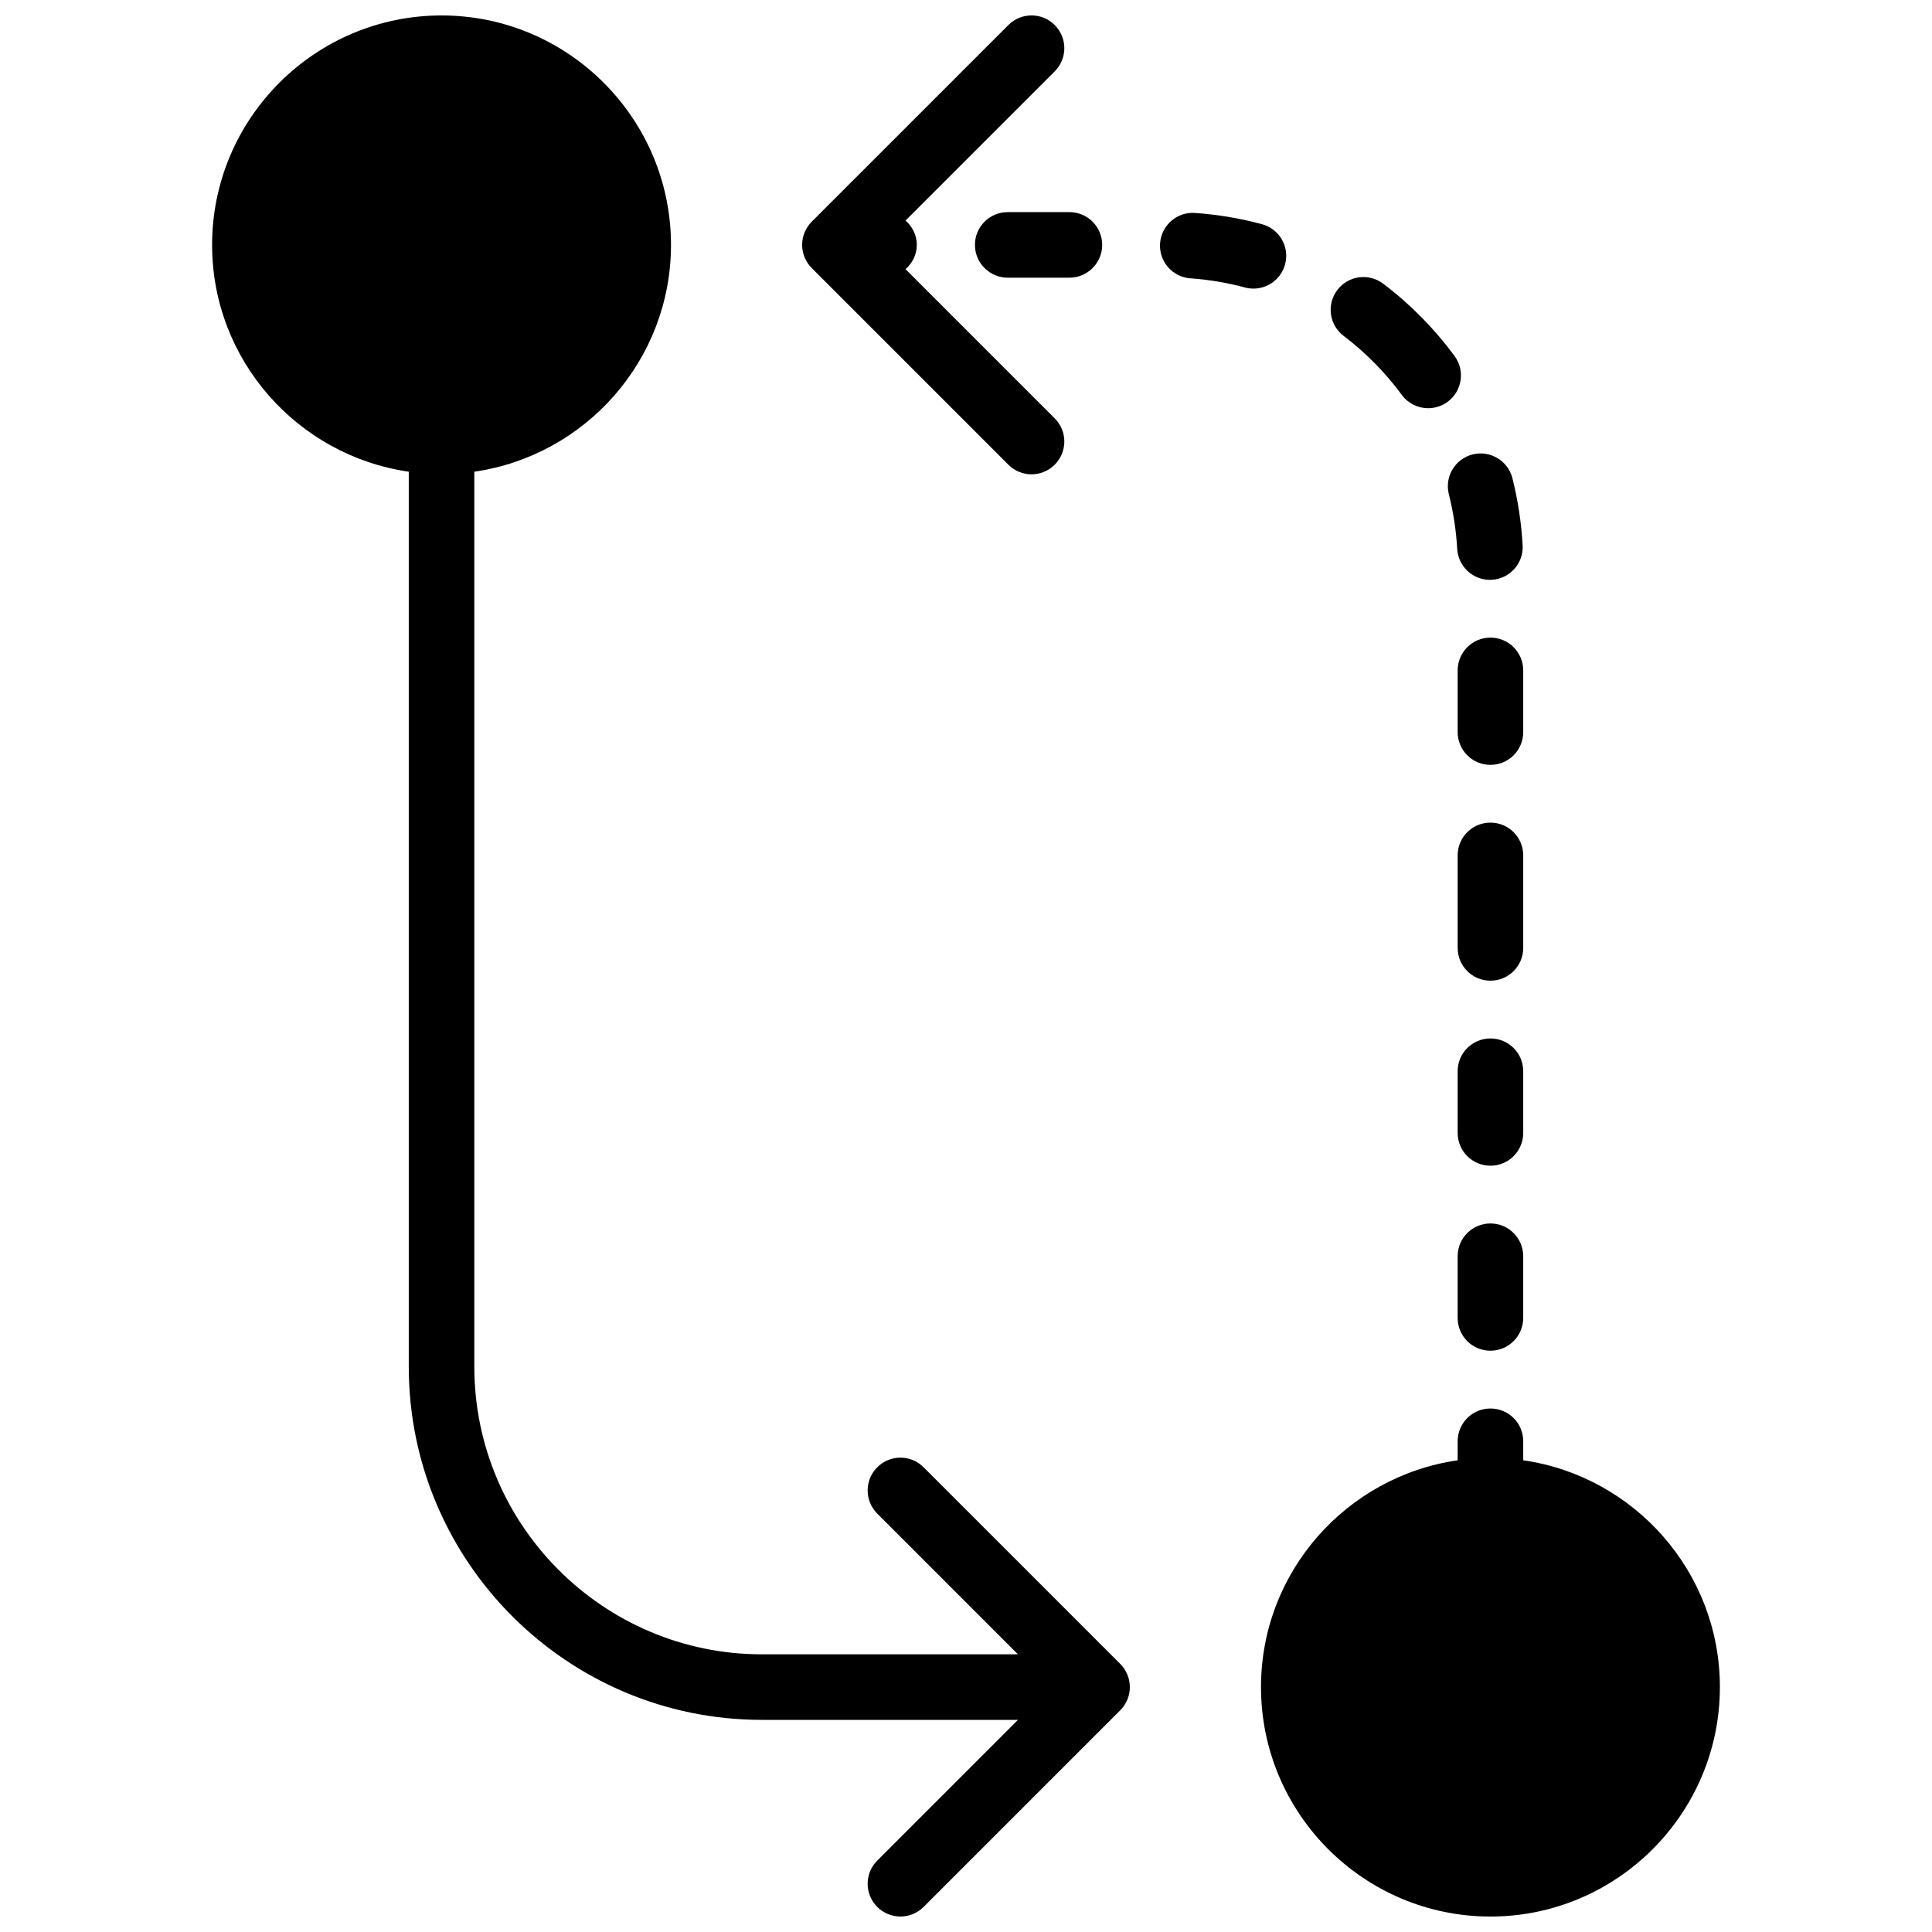 <?xml version="1.0" encoding="UTF-8"?>
<!-- Uploaded to: SVG Repo, www.svgrepo.com, Generator: SVG Repo Mixer Tools -->
<svg width="800px" height="800px" version="1.1" viewBox="144 144 512 512" xmlns="http://www.w3.org/2000/svg">
 <defs>
  <clipPath id="c">
   <path d="m200 148.09h244v503.81h-244z"/>
  </clipPath>
  <clipPath id="b">
   <path d="m356 148.09h71v121.91h-71z"/>
  </clipPath>
  <clipPath id="a">
   <path d="m478 517h122v134.9h-122z"/>
  </clipPath>
 </defs>
 <g clip-path="url(#c)">
  <path d="m442.76 587.78c-0.441-1.07-1.078-2.035-1.887-2.832l-52.109-52.109c-3.394-3.398-8.883-3.398-12.281 0-3.394 3.387-3.394 8.887 0 12.281l37.289 37.293h-67.855c-42.016 0-76.215-34.199-76.215-76.215v-237.19c29.41-4.238 52.117-29.543 52.117-60.109 0-33.52-27.281-60.805-60.805-60.805-33.52 0-60.805 27.285-60.805 60.805 0 30.566 22.707 55.871 52.121 60.109v237.19c0 51.605 41.98 93.586 93.586 93.586h67.855l-37.289 37.289c-3.394 3.391-3.394 8.887 0 12.285 1.695 1.691 3.918 2.543 6.141 2.543s4.449-0.852 6.141-2.543l52.109-52.109c0.809-0.801 1.445-1.766 1.887-2.832 0.879-2.129 0.879-4.519 0-6.637" fill-rule="evenodd"/>
 </g>
 <g clip-path="url(#b)">
  <path d="m357.23 212.21c0.445 1.07 1.086 2.035 1.887 2.832l52.109 52.109c1.695 1.695 3.918 2.547 6.141 2.547s4.449-0.852 6.141-2.547c3.398-3.394 3.398-8.883 0-12.281l-39.531-39.531c1.797-1.59 2.988-3.848 2.988-6.445 0-2.598-1.191-4.856-2.988-6.445l39.531-39.531c3.398-3.398 3.398-8.887 0-12.281-3.394-3.398-8.887-3.398-12.281 0l-52.109 52.109c-0.801 0.797-1.441 1.762-1.887 2.832-0.875 2.117-0.875 4.508 0 6.633" fill-rule="evenodd"/>
 </g>
 <path d="m538.98 468.23c-4.805 0-8.688 3.891-8.688 8.688v16.348c0 4.801 3.883 8.684 8.688 8.684 4.805 0 8.688-3.883 8.688-8.684v-16.348c0-4.797-3.883-8.688-8.688-8.688" fill-rule="evenodd"/>
 <path d="m547.67 427.89c0-4.805-3.883-8.688-8.688-8.688-4.805 0-8.688 3.883-8.688 8.688v16.348c0 4.805 3.883 8.688 8.688 8.688 4.805 0 8.688-3.883 8.688-8.688v-16.348" fill-rule="evenodd"/>
 <path d="m547.67 321.66c0-4.797-3.883-8.688-8.688-8.688-4.805 0-8.688 3.891-8.688 8.688v16.348c0 4.805 3.883 8.688 8.688 8.688 4.805 0 8.688-3.883 8.688-8.688v-16.348" fill-rule="evenodd"/>
 <path d="m547.67 370.69c0-4.805-3.883-8.688-8.688-8.688-4.805 0-8.688 3.883-8.688 8.688v24.512c0 4.805 3.883 8.688 8.688 8.688 4.805 0 8.688-3.883 8.688-8.688v-24.512" fill-rule="evenodd"/>
 <path d="m484.56 214.05c1.254-4.633-1.5-9.391-6.141-10.641-5.766-1.555-11.727-2.555-17.719-2.973-4.742-0.363-8.93 3.266-9.27 8.051-0.34 4.789 3.266 8.941 8.055 9.277 4.871 0.34 9.734 1.156 14.445 2.426 0.746 0.199 1.512 0.293 2.258 0.293 3.828 0 7.332-2.551 8.371-6.434" fill-rule="evenodd"/>
 <path d="m402.37 208.9c0 4.793 3.891 8.688 8.684 8.688h16.348c4.805 0 8.688-3.894 8.688-8.688 0-4.805-3.883-8.688-8.688-8.688h-16.348c-4.793 0-8.684 3.883-8.684 8.688" fill-rule="evenodd"/>
 <path d="m515.48 248.64c1.703 2.32 4.332 3.539 7.008 3.539 1.789 0 3.59-0.551 5.137-1.688 3.871-2.848 4.688-8.285 1.848-12.145-5.352-7.262-11.699-13.707-18.91-19.16-3.84-2.902-9.277-2.156-12.16 1.676-2.902 3.812-2.144 9.27 1.684 12.16 5.856 4.449 11.043 9.703 15.395 15.617" fill-rule="evenodd"/>
 <path d="m527.96 274.98c1.191 4.723 1.938 9.598 2.215 14.488 0.27 4.621 4.094 8.199 8.66 8.199 0.176 0 0.332-0.008 0.504-0.016 4.797-0.281 8.453-4.371 8.176-9.164-0.34-5.996-1.254-11.973-2.711-17.766-1.184-4.648-5.914-7.453-10.555-6.289-4.648 1.172-7.461 5.898-6.289 10.547" fill-rule="evenodd"/>
 <g clip-path="url(#a)">
  <path d="m547.67 530.99v-5.039c0-4.801-3.883-8.684-8.688-8.684-4.805 0-8.688 3.883-8.688 8.684v5.039c-29.41 4.238-52.117 29.543-52.117 60.109 0 33.523 27.285 60.805 60.805 60.805s60.805-27.281 60.805-60.805c0-30.566-22.707-55.871-52.117-60.109" fill-rule="evenodd"/>
 </g>
</svg>
